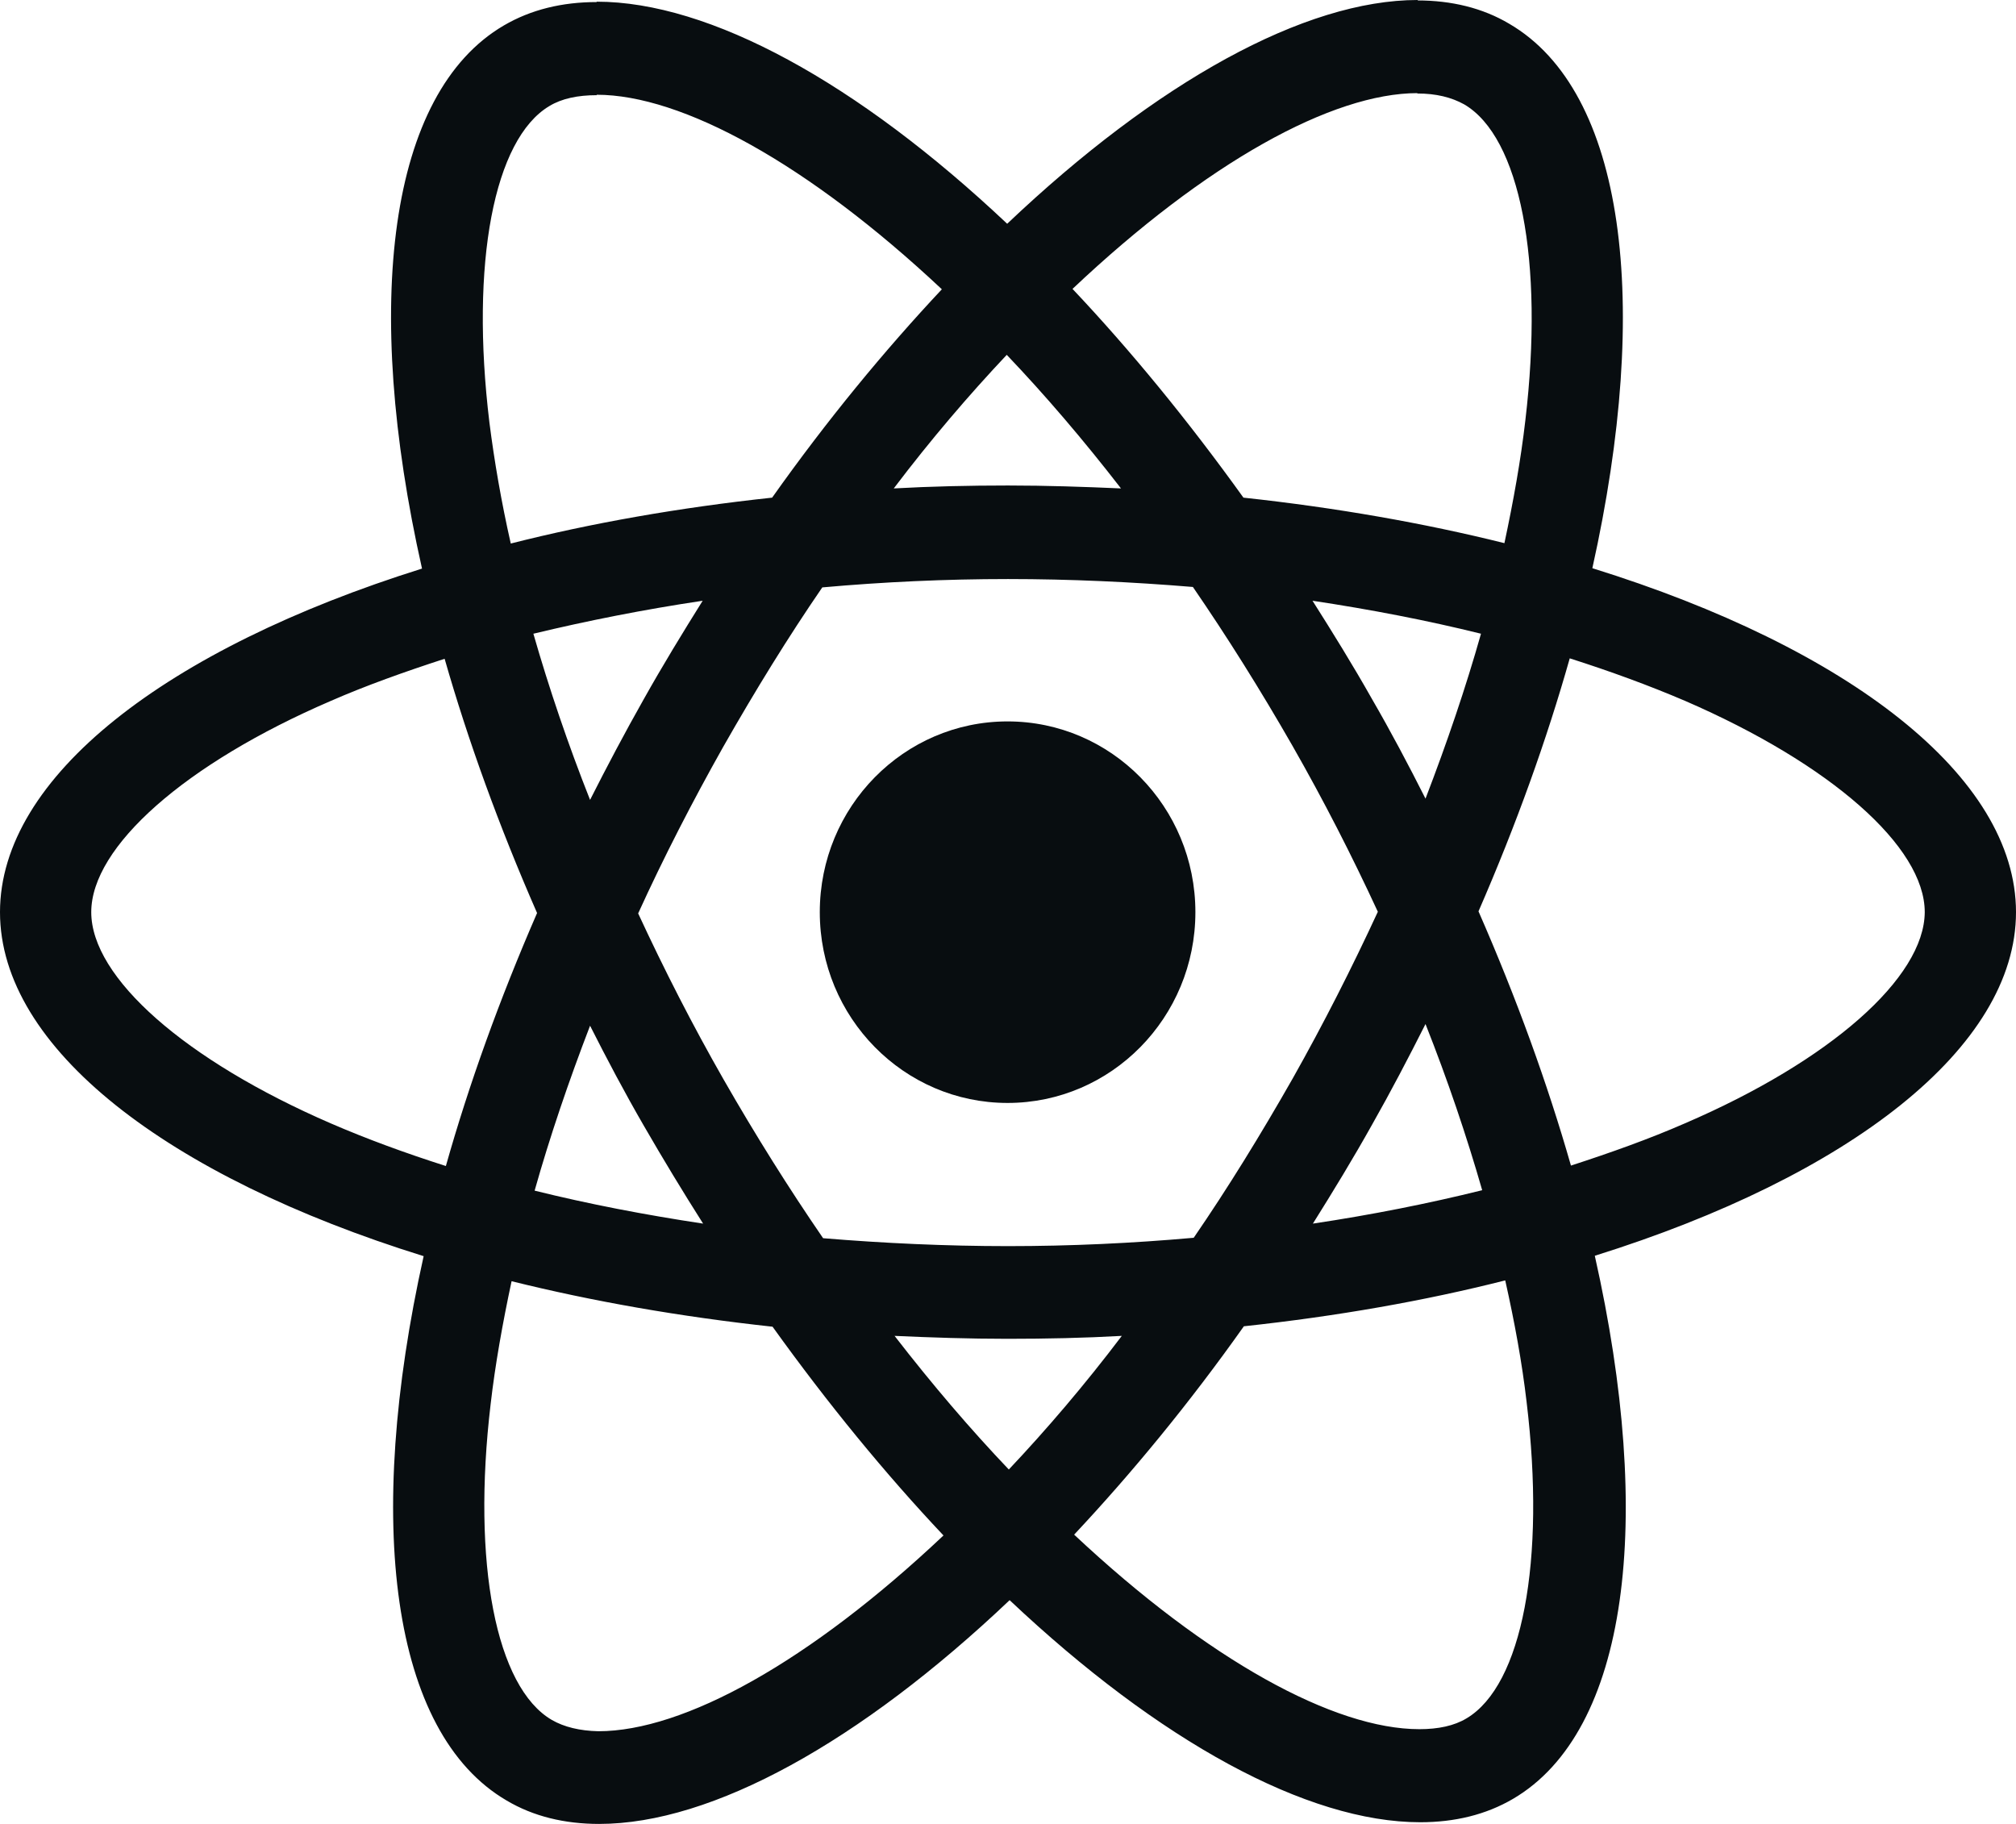 <svg width="42" height="38" viewBox="0 0 42 38" fill="none" xmlns="http://www.w3.org/2000/svg">
<path d="M42 19.004C42 16.178 38.516 13.499 33.174 11.838C34.406 6.306 33.858 1.905 31.444 0.496C30.888 0.165 30.237 0.009 29.527 0.009V1.948C29.921 1.948 30.237 2.027 30.503 2.174C31.667 2.853 32.172 5.436 31.778 8.759C31.684 9.576 31.53 10.437 31.342 11.316C29.664 10.898 27.832 10.576 25.905 10.368C24.75 8.759 23.551 7.297 22.344 6.019C25.135 3.383 27.755 1.94 29.535 1.94V0C27.181 0 24.099 1.705 20.983 4.662C17.867 1.722 14.785 0.035 12.431 0.035V1.974C14.203 1.974 16.831 3.409 19.622 6.027C18.423 7.306 17.225 8.759 16.086 10.368C14.151 10.576 12.319 10.898 10.641 11.324C10.444 10.455 10.299 9.611 10.196 8.802C9.794 5.48 10.29 2.896 11.446 2.209C11.703 2.053 12.037 1.983 12.431 1.983V0.043C11.711 0.043 11.061 0.2 10.496 0.531C8.09 1.94 7.551 6.332 8.792 11.846C3.467 13.516 0 16.186 0 19.004C0 21.831 3.484 24.51 8.826 26.171C7.594 31.703 8.141 36.104 10.556 37.513C11.112 37.843 11.763 38 12.482 38C14.836 38 17.918 36.295 21.034 33.338C24.15 36.278 27.232 37.965 29.587 37.965C30.306 37.965 30.956 37.809 31.521 37.478C33.927 36.069 34.466 31.677 33.225 26.163C38.533 24.501 42 21.822 42 19.004ZM30.854 13.203C30.537 14.325 30.143 15.482 29.698 16.639C29.347 15.943 28.979 15.247 28.576 14.551C28.183 13.855 27.763 13.177 27.344 12.516C28.559 12.699 29.732 12.925 30.854 13.203ZM26.933 22.466C26.265 23.64 25.58 24.753 24.869 25.788C23.594 25.902 22.301 25.962 21 25.962C19.707 25.962 18.415 25.902 17.148 25.797C16.437 24.762 15.744 23.658 15.076 22.492C14.425 21.353 13.835 20.196 13.295 19.03C13.826 17.865 14.425 16.7 15.067 15.56C15.735 14.386 16.42 13.273 17.131 12.238C18.406 12.124 19.699 12.064 21 12.064C22.293 12.064 23.585 12.124 24.852 12.229C25.563 13.264 26.256 14.368 26.924 15.534C27.575 16.673 28.166 17.83 28.705 18.996C28.166 20.161 27.575 21.327 26.933 22.466ZM29.698 21.335C30.16 22.501 30.554 23.666 30.879 24.797C29.758 25.075 28.576 25.31 27.352 25.493C27.772 24.823 28.191 24.136 28.585 23.431C28.979 22.736 29.347 22.031 29.698 21.335ZM21.017 30.616C20.221 29.781 19.425 28.85 18.637 27.832C19.408 27.867 20.195 27.893 20.991 27.893C21.796 27.893 22.592 27.876 23.371 27.832C22.601 28.85 21.805 29.781 21.017 30.616ZM14.648 25.493C13.432 25.31 12.259 25.084 11.138 24.806C11.454 23.684 11.848 22.527 12.293 21.37C12.645 22.066 13.013 22.762 13.415 23.457C13.817 24.153 14.228 24.832 14.648 25.493ZM20.974 7.393C21.77 8.228 22.567 9.159 23.354 10.176C22.584 10.142 21.796 10.115 21 10.115C20.195 10.115 19.399 10.133 18.62 10.176C19.39 9.159 20.187 8.228 20.974 7.393ZM14.639 12.516C14.22 13.186 13.8 13.873 13.406 14.577C13.013 15.273 12.645 15.969 12.293 16.665C11.831 15.499 11.437 14.334 11.112 13.203C12.234 12.933 13.415 12.699 14.639 12.516ZM6.892 23.405C3.861 22.092 1.901 20.37 1.901 19.004C1.901 17.639 3.861 15.908 6.892 14.603C7.628 14.281 8.433 13.995 9.263 13.725C9.751 15.43 10.393 17.204 11.189 19.022C10.402 20.831 9.768 22.596 9.289 24.293C8.441 24.023 7.636 23.727 6.892 23.405ZM11.497 35.834C10.333 35.156 9.828 32.573 10.222 29.25C10.316 28.433 10.47 27.572 10.658 26.693C12.336 27.11 14.168 27.432 16.095 27.641C17.25 29.25 18.449 30.711 19.656 31.99C16.865 34.625 14.245 36.069 12.465 36.069C12.079 36.06 11.754 35.982 11.497 35.834ZM31.804 29.207C32.206 32.529 31.71 35.112 30.554 35.8C30.297 35.956 29.963 36.026 29.57 36.026C27.797 36.026 25.169 34.59 22.378 31.973C23.577 30.694 24.775 29.241 25.914 27.632C27.849 27.424 29.681 27.102 31.359 26.676C31.556 27.554 31.71 28.398 31.804 29.207ZM35.1 23.405C34.364 23.727 33.559 24.014 32.728 24.284C32.24 22.579 31.598 20.805 30.802 18.987C31.59 17.178 32.223 15.412 32.703 13.716C33.55 13.986 34.355 14.281 35.108 14.603C38.139 15.917 40.099 17.639 40.099 19.004C40.091 20.37 38.13 22.101 35.1 23.405Z" fill="#080D10"/>
<path d="M20.991 22.979C23.152 22.979 24.904 21.2 24.904 19.004C24.904 16.809 23.152 15.03 20.991 15.03C18.831 15.03 17.079 16.809 17.079 19.004C17.079 21.2 18.831 22.979 20.991 22.979Z" fill="#080D10"/>
</svg>
